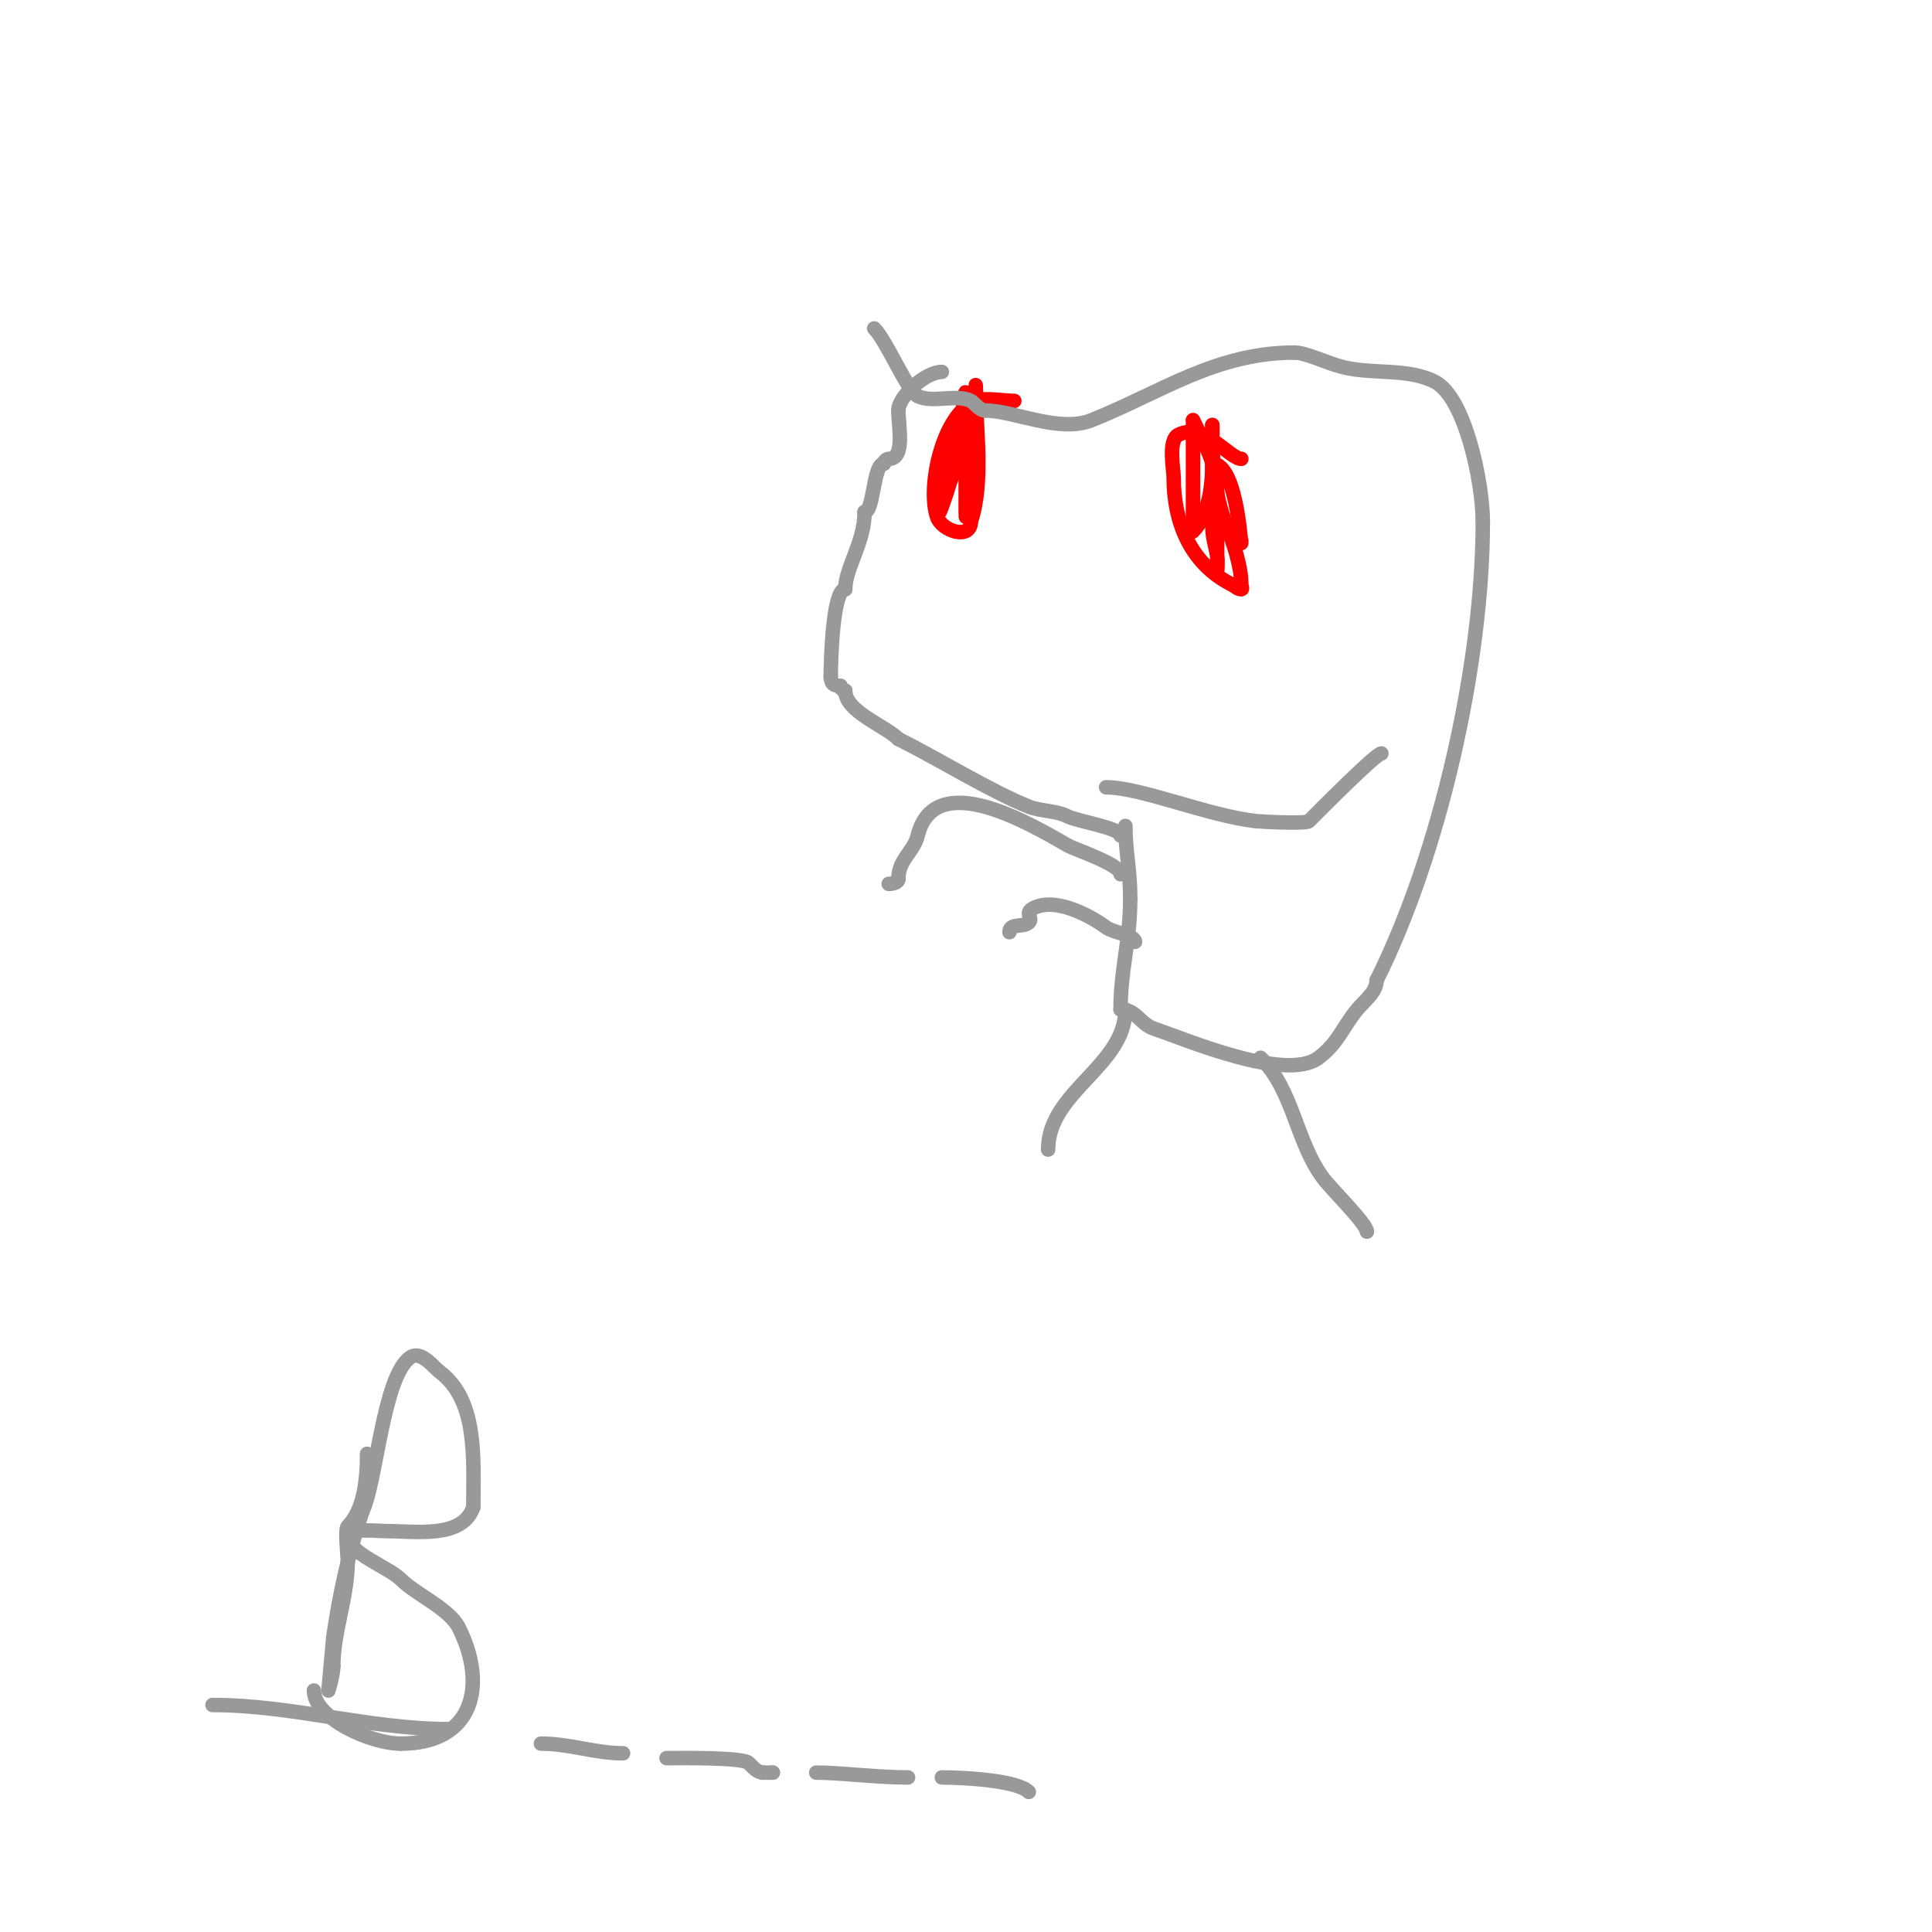 <svg viewBox='0 0 400 400' version='1.1' xmlns='http://www.w3.org/2000/svg' xmlns:xlink='http://www.w3.org/1999/xlink'><g fill='none' stroke='#ff0000' stroke-width='3' stroke-linecap='round' stroke-linejoin='round'><path d='M257,95c-2.382,0 -7.791,-7.605 -13,-5c-2.241,1.121 -1,7.036 -1,9c0,8.742 3.254,17.627 12,22'/><path d='M255,121c0.667,0.333 1.255,1 2,1c0.333,0 0,-0.667 0,-1c0,-3.703 -1.613,-8.532 -3,-12c-2.717,-6.792 -3,-13.451 -3,-21'/><path d='M251,88c0,7 0,14 0,21c0,2.028 0.602,4.012 1,6c0.196,0.981 0,4 0,3c0,-5.333 0,-10.667 0,-16'/><path d='M252,102c0,-5.592 -2.416,-9.833 -5,-15'/><path d='M247,87c0,5 0,10 0,15c0,1.667 0,3.333 0,5c0,1 -0.707,3.707 0,3c3.308,-3.308 4,-9.537 4,-14'/><path d='M251,96c5.465,0 6,19.619 6,16'/><path d='M210,83c-2.212,0 -6.119,-0.752 -8,0c-6.824,2.73 -10.107,17.678 -8,24c0.984,2.953 7,4.874 7,1'/><path d='M201,108c2.759,-8.277 1,-19.209 1,-28c0,-1.333 0.165,2.677 0,4c-0.211,1.687 -0.846,3.307 -1,5c-0.363,3.992 2.091,14.909 -1,18'/><path d='M200,107c0,-3.476 0,-25.713 0,-16'/><path d='M200,91c-0.691,2.763 -1.878,5.382 -3,8c-0.415,0.969 -0.667,2 -1,3c-4.21,12.629 1.108,-7.028 2,-10c1.612,-5.374 2,-17.452 2,-6'/><path d='M200,86c0,3.666 0,24.166 0,20'/><path d='M200,106c0,-3.333 0,-6.667 0,-10'/></g>
<g fill='none' stroke='#999999' stroke-width='3' stroke-linecap='round' stroke-linejoin='round'><path d='M195,77c-3.425,0 -9,5.06 -9,8'/><path d='M186,85c0,3.178 1.47,10 -2,10c-0.471,0 -1,0.529 -1,1'/><path d='M183,96c-2.237,0 -2.063,10 -4,10'/><path d='M179,106c0,6.349 -4,11.542 -4,16'/><path d='M175,122c-2.624,0 -3,15.01 -3,18'/><path d='M172,140c0,1.471 0.529,2 2,2'/><path d='M174,142c0,0.471 0.529,1 1,1'/><path d='M175,143c0,4.358 8.201,7.201 11,10'/><path d='M186,153c8.583,4.291 19.021,10.809 27,14c2.448,0.979 5.571,0.785 8,2c2.183,1.092 11,2.409 11,4'/><path d='M233,171c0,5.323 1,8.973 1,15'/><path d='M234,186c0,8.885 -2,14.604 -2,23'/><path d='M232,209c3.287,0 3.976,2.992 7,4c6.257,2.086 27.177,11.117 34,6c4.101,-3.076 5.066,-6.479 8,-10c1.539,-1.847 4,-3.596 4,-6'/><path d='M285,203c13.118,-26.236 22,-65.549 22,-95'/><path d='M307,108c0,-7.967 -3.633,-25.817 -10,-29c-5.652,-2.826 -12.799,-1.45 -19,-3c-3.334,-0.833 -7.581,-3 -10,-3'/><path d='M268,73c-16.32,0 -27.676,8.27 -42,14c-6.716,2.687 -16.126,-2 -22,-2'/><path d='M204,85c-1.211,0 -2.287,-1.643 -3,-2c-2.991,-1.495 -7.947,0.527 -11,-1c-2.175,-1.087 -6.399,-11.399 -9,-14'/><path d='M233,209c0,11.713 -16,16.995 -16,29'/><path d='M261,219c6.837,6.837 7.311,17.415 13,25c1.687,2.249 9,9.405 9,11'/><path d='M232,181c0,-2.047 -9.316,-5.038 -11,-6c-7.463,-4.265 -27.434,-16.265 -31,-2c-0.883,3.532 -4,4.89 -4,9'/><path d='M186,182c0,0.745 -1.255,1 -2,1'/><path d='M235,195c0,-1.385 -4.548,-1.911 -6,-3c-2.749,-2.062 -10.234,-6.383 -15,-4c-2.101,1.051 0.019,1.981 -1,3c-1.072,1.072 -4,0.028 -4,2'/><path d='M229,163c7.142,0 21.197,5.911 31,7c1.094,0.122 10.391,0.609 11,0c2.72,-2.72 13.885,-14 15,-14'/><path d='M44,353c16.373,0 32.553,5 49,5'/><path d='M112,361c5.989,0 11.196,2 17,2'/><path d='M138,364c0.333,0 0.667,0 1,0c1.129,0 14.789,-0.211 16,1c0.85,0.85 1.798,2 3,2'/><path d='M158,367l2,0'/><path d='M160,367l0,0'/><path d='M169,367c4.988,0 12.545,1 19,1'/><path d='M195,368c3.914,0 15.512,0.512 18,3'/><path d='M76,301c0,5.402 -0.662,11.662 -4,15c-0.641,0.641 0,6.001 0,7c0,7.77 -3,14.823 -3,22'/><path d='M69,345c0,1.7 -1,5 -1,5c0,0 0.959,-10.714 1,-11c1.26,-8.821 3.18,-17.54 6,-26'/><path d='M75,313c2.915,-5.829 4.294,-28.196 10,-32c2.194,-1.462 4.795,2.096 6,3c7.955,5.966 7,17.923 7,28'/><path d='M98,312c-2.205,6.616 -11.888,5 -18,5c-1.773,0 -8,-0.701 -8,1'/><path d='M72,318c0,3.561 8.458,6.458 11,9c3.122,3.122 10.04,6.08 12,10c5.935,11.87 3.091,24 -12,24'/><path d='M83,361c-6.492,0 -18,-5.4 -18,-11'/></g>
</svg>